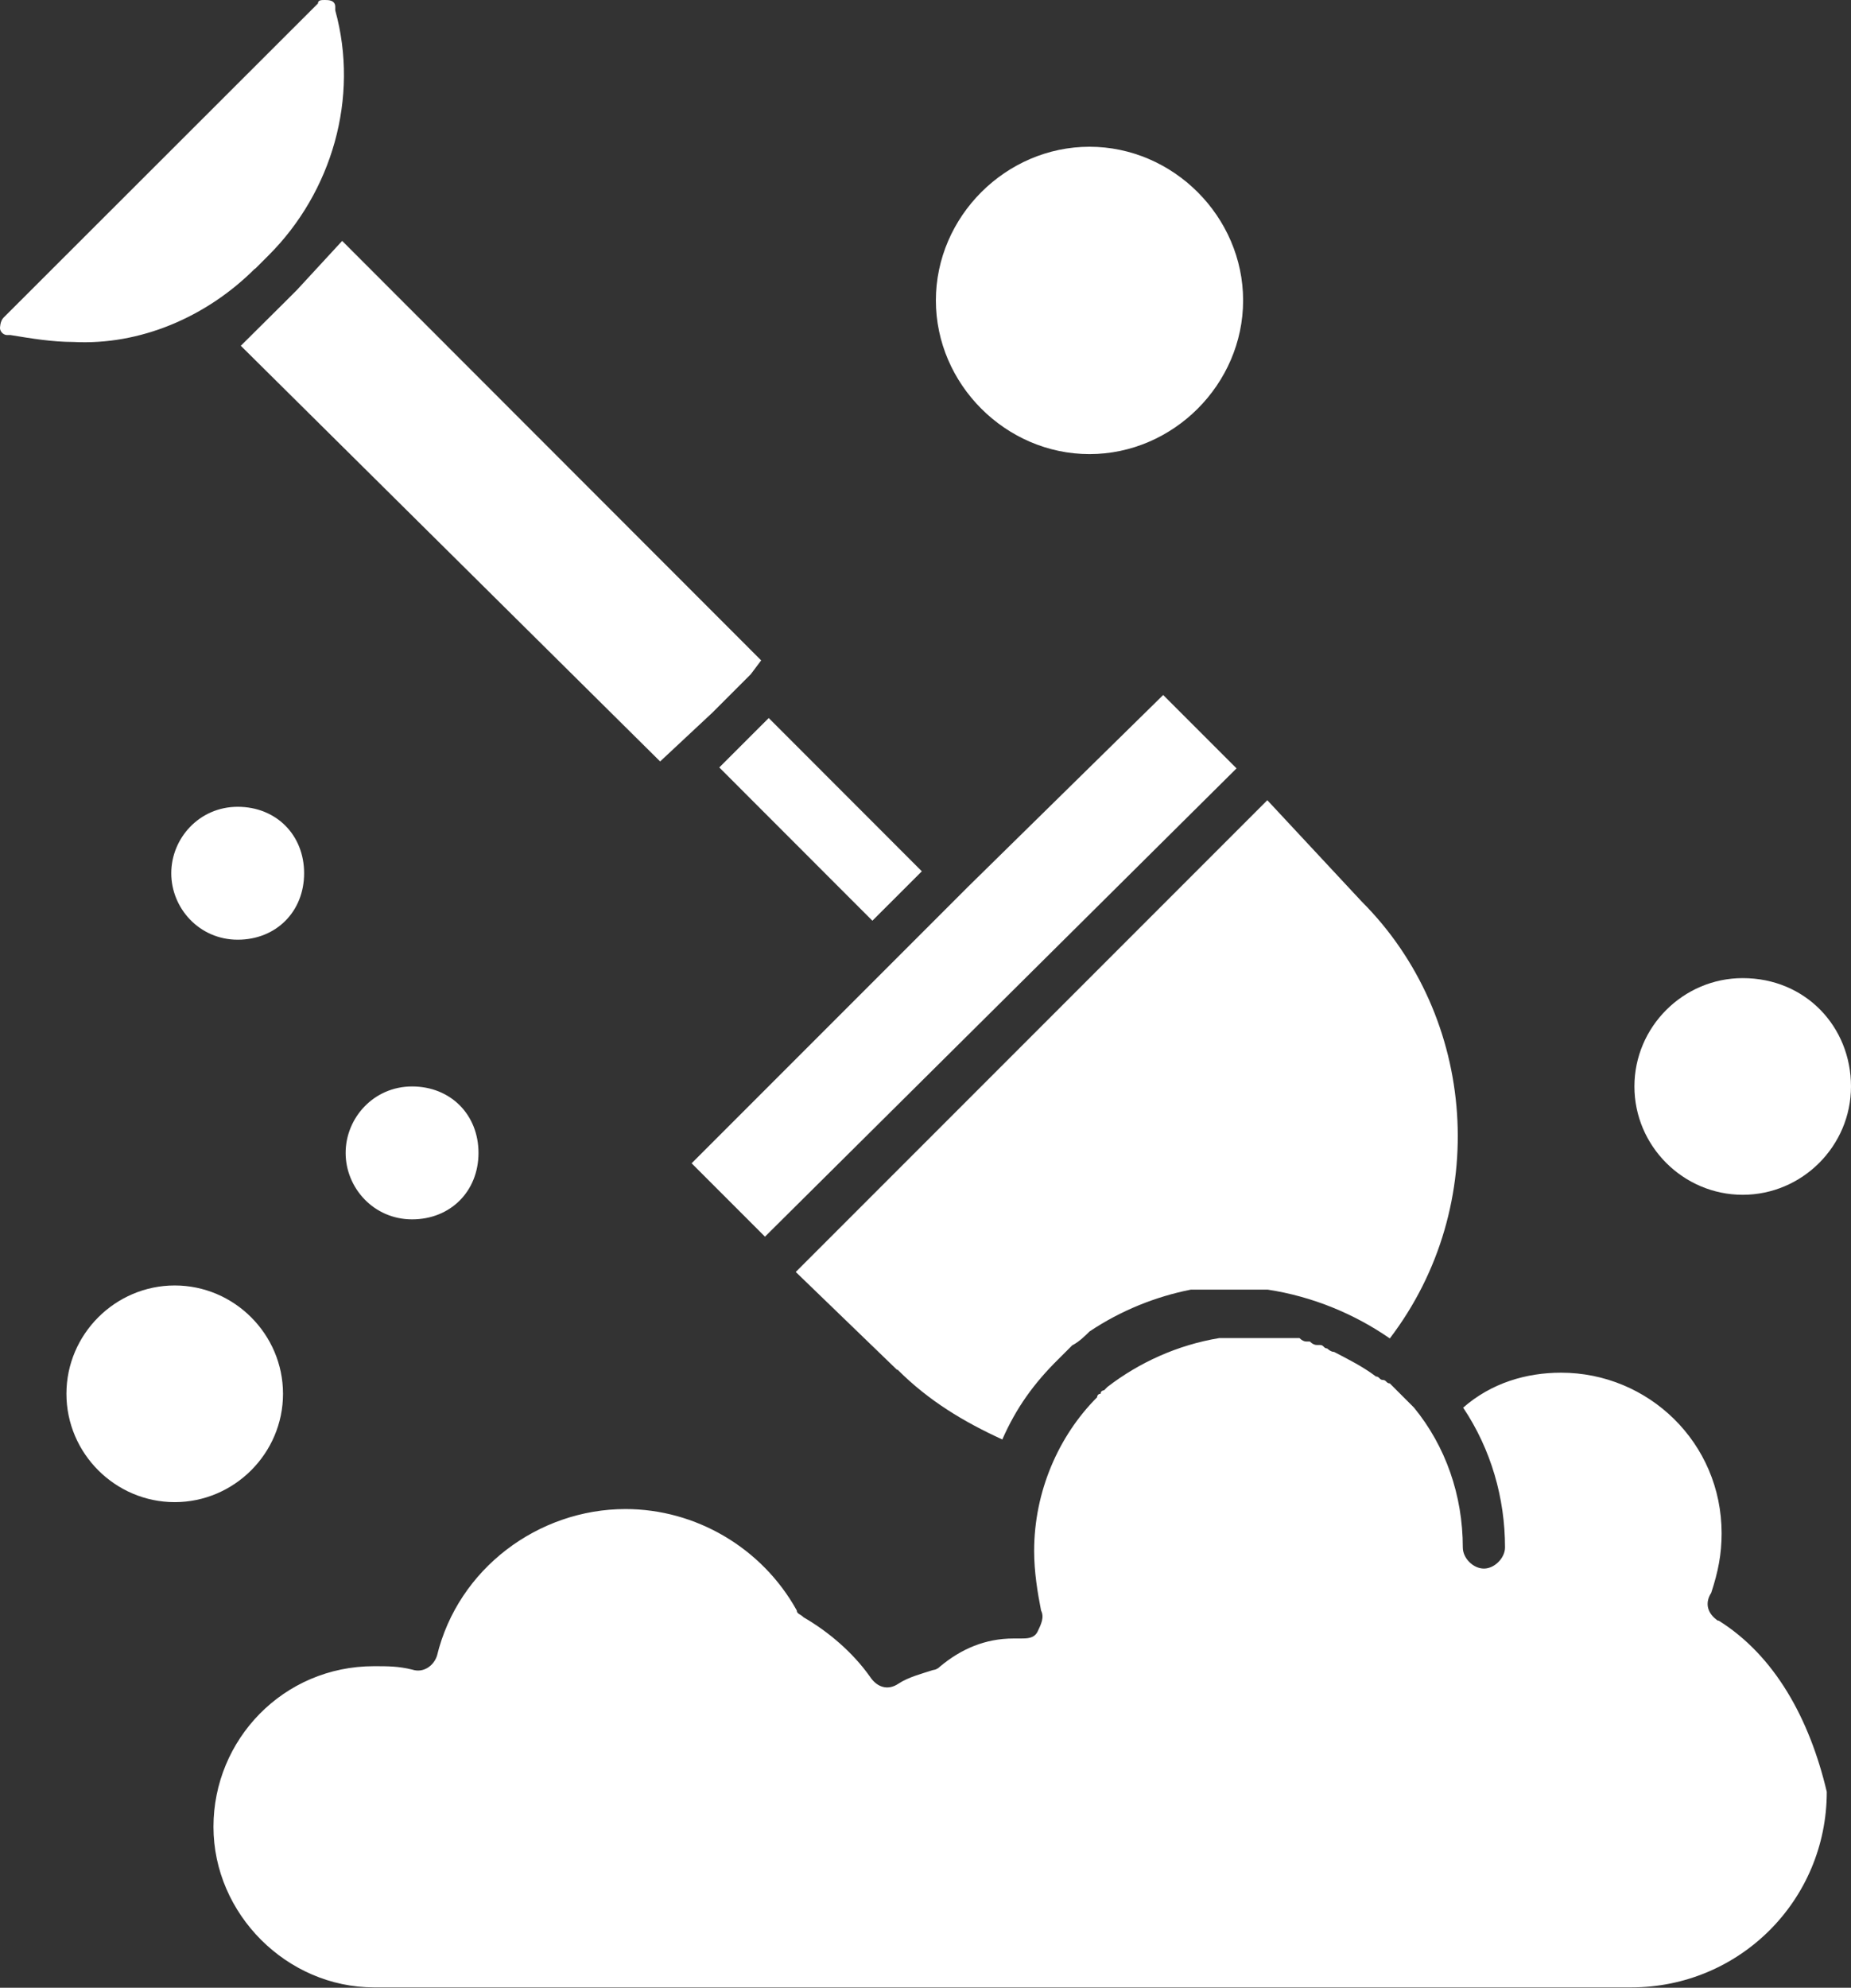<svg xmlns="http://www.w3.org/2000/svg" id="Layer_2" data-name="Layer 2" viewBox="0 0 53.5 57.43"><rect x="0" y="0" width="53.5" height="57.43" fill="#333333" stroke="none"/><defs><style>      .cls-1 {        fill: #fff;        stroke-width: 0px;      }    </style></defs><g id="_1" data-name="1"><g id="_723_Agriculture_farm_farming_spade" data-name="723, Agriculture, farm, farming, spade"><g><polygon class="cls-1" points="8.58 8.38 8.28 8.68 8.28 8.68 6.96 9.99 19.08 22 20.59 20.59 20.59 20.59 21.7 19.48 21.7 19.48 22 19.08 9.89 6.96 8.58 8.38"></polygon><path class="cls-1" d="m25.94,39.57c.91.91,1.92,1.51,3.03,2.02.4-.91.91-1.62,1.62-2.32h0q.1-.1.2-.2l.1-.1.1-.1c.2-.1.4-.3.5-.4h0c.91-.61,1.92-1.01,2.93-1.21h2.22c1.31.2,2.52.71,3.53,1.41,2.93-3.84,2.52-9.29-.81-12.62l-2.73-2.93-13.63,13.63,2.93,2.83Z"></path><rect class="cls-1" x="22.71" y="20.55" width="2.02" height="6.26" transform="translate(-9.8 23.69) rotate(-44.98)"></rect><path class="cls-1" d="m7.37,7.77l.3-.3.1-.1c1.82-1.82,2.62-4.54,1.92-7.07v-.1c0-.2-.2-.2-.3-.2s-.2,0-.2.1L.1,9.18c-.1.1-.1.3-.1.3,0,.1.1.2.2.2h.1c.61.1,1.21.2,1.82.2,1.92.1,3.84-.71,5.25-2.12Z"></path><path class="cls-1" d="m27.96,25.64h0l-2.32,2.32h0l-5.65,5.65,2.12,2.12,13.63-13.53-2.12-2.12-5.65,5.55Z"></path><path class="cls-1" d="m49.66,46.83c-.3-.2-.4-.5-.2-.81.2-.61.3-1.11.3-1.72,0-2.62-2.12-4.64-4.64-4.64-1.01,0-2.02.3-2.83,1.01.81,1.21,1.21,2.62,1.21,4.04,0,.3-.3.61-.61.61s-.61-.3-.61-.61c0-1.51-.5-2.93-1.41-4.04h0q-.1-.1-.2-.2h0c-.2-.2-.3-.3-.5-.5-.1,0-.1-.1-.2-.1h0c-.1,0-.1-.1-.2-.1h0c-.4-.3-.81-.5-1.21-.71h0c-.1,0-.2-.1-.2-.1h0c-.1,0-.1-.1-.2-.1h-.1q-.1,0-.2-.1h-.1q-.1,0-.2-.1h-2.32c-1.21.2-2.32.71-3.23,1.41l-.1.1s-.1,0-.1.1c-.1,0-.1.1-.1.1h0c-1.11,1.11-1.82,2.72-1.82,4.44,0,.61.1,1.21.2,1.72.1.2,0,.4-.1.61-.1.2-.3.2-.5.2h-.2c-.81,0-1.51.3-2.12.81-.1.1-.2.1-.2.1-.3.1-.71.2-1.01.4-.3.2-.61.1-.81-.2-.5-.71-1.21-1.31-1.92-1.72-.1-.1-.2-.1-.2-.2-1.01-1.82-2.93-2.93-4.95-2.93-2.52,0-4.84,1.72-5.45,4.24-.1.3-.4.5-.71.4-.4-.1-.71-.1-1.11-.1-2.62,0-4.64,2.12-4.64,4.64s2.12,4.64,4.64,4.64h36.34c3.13,0,5.65-2.52,5.65-5.65-.5-2.12-1.51-3.94-3.13-4.95Z"></path><path class="cls-1" d="m8.18,40.27c0-1.72-1.41-3.13-3.13-3.13s-3.13,1.41-3.13,3.13,1.41,3.13,3.13,3.13,3.13-1.41,3.13-3.13Z"></path><path class="cls-1" d="m50.37,28.26c-1.72,0-3.13,1.41-3.13,3.13s1.41,3.13,3.13,3.13,3.13-1.41,3.13-3.13-1.31-3.13-3.13-3.13Z"></path><path class="cls-1" d="m31.49,13.12c2.42,0,4.44-2.02,4.44-4.44s-2.02-4.44-4.44-4.44-4.44,2.02-4.44,4.44,2.02,4.44,4.44,4.44Z"></path><path class="cls-1" d="m9.99,33.31c0,1.01.81,1.92,1.92,1.92s1.92-.81,1.92-1.92-.81-1.92-1.92-1.92-1.92.91-1.92,1.92Z"></path><path class="cls-1" d="m4.95,25.23c0,1.01.81,1.92,1.92,1.92s1.92-.81,1.92-1.92-.81-1.92-1.92-1.92-1.92.91-1.92,1.92Z"></path></g></g></g></svg>